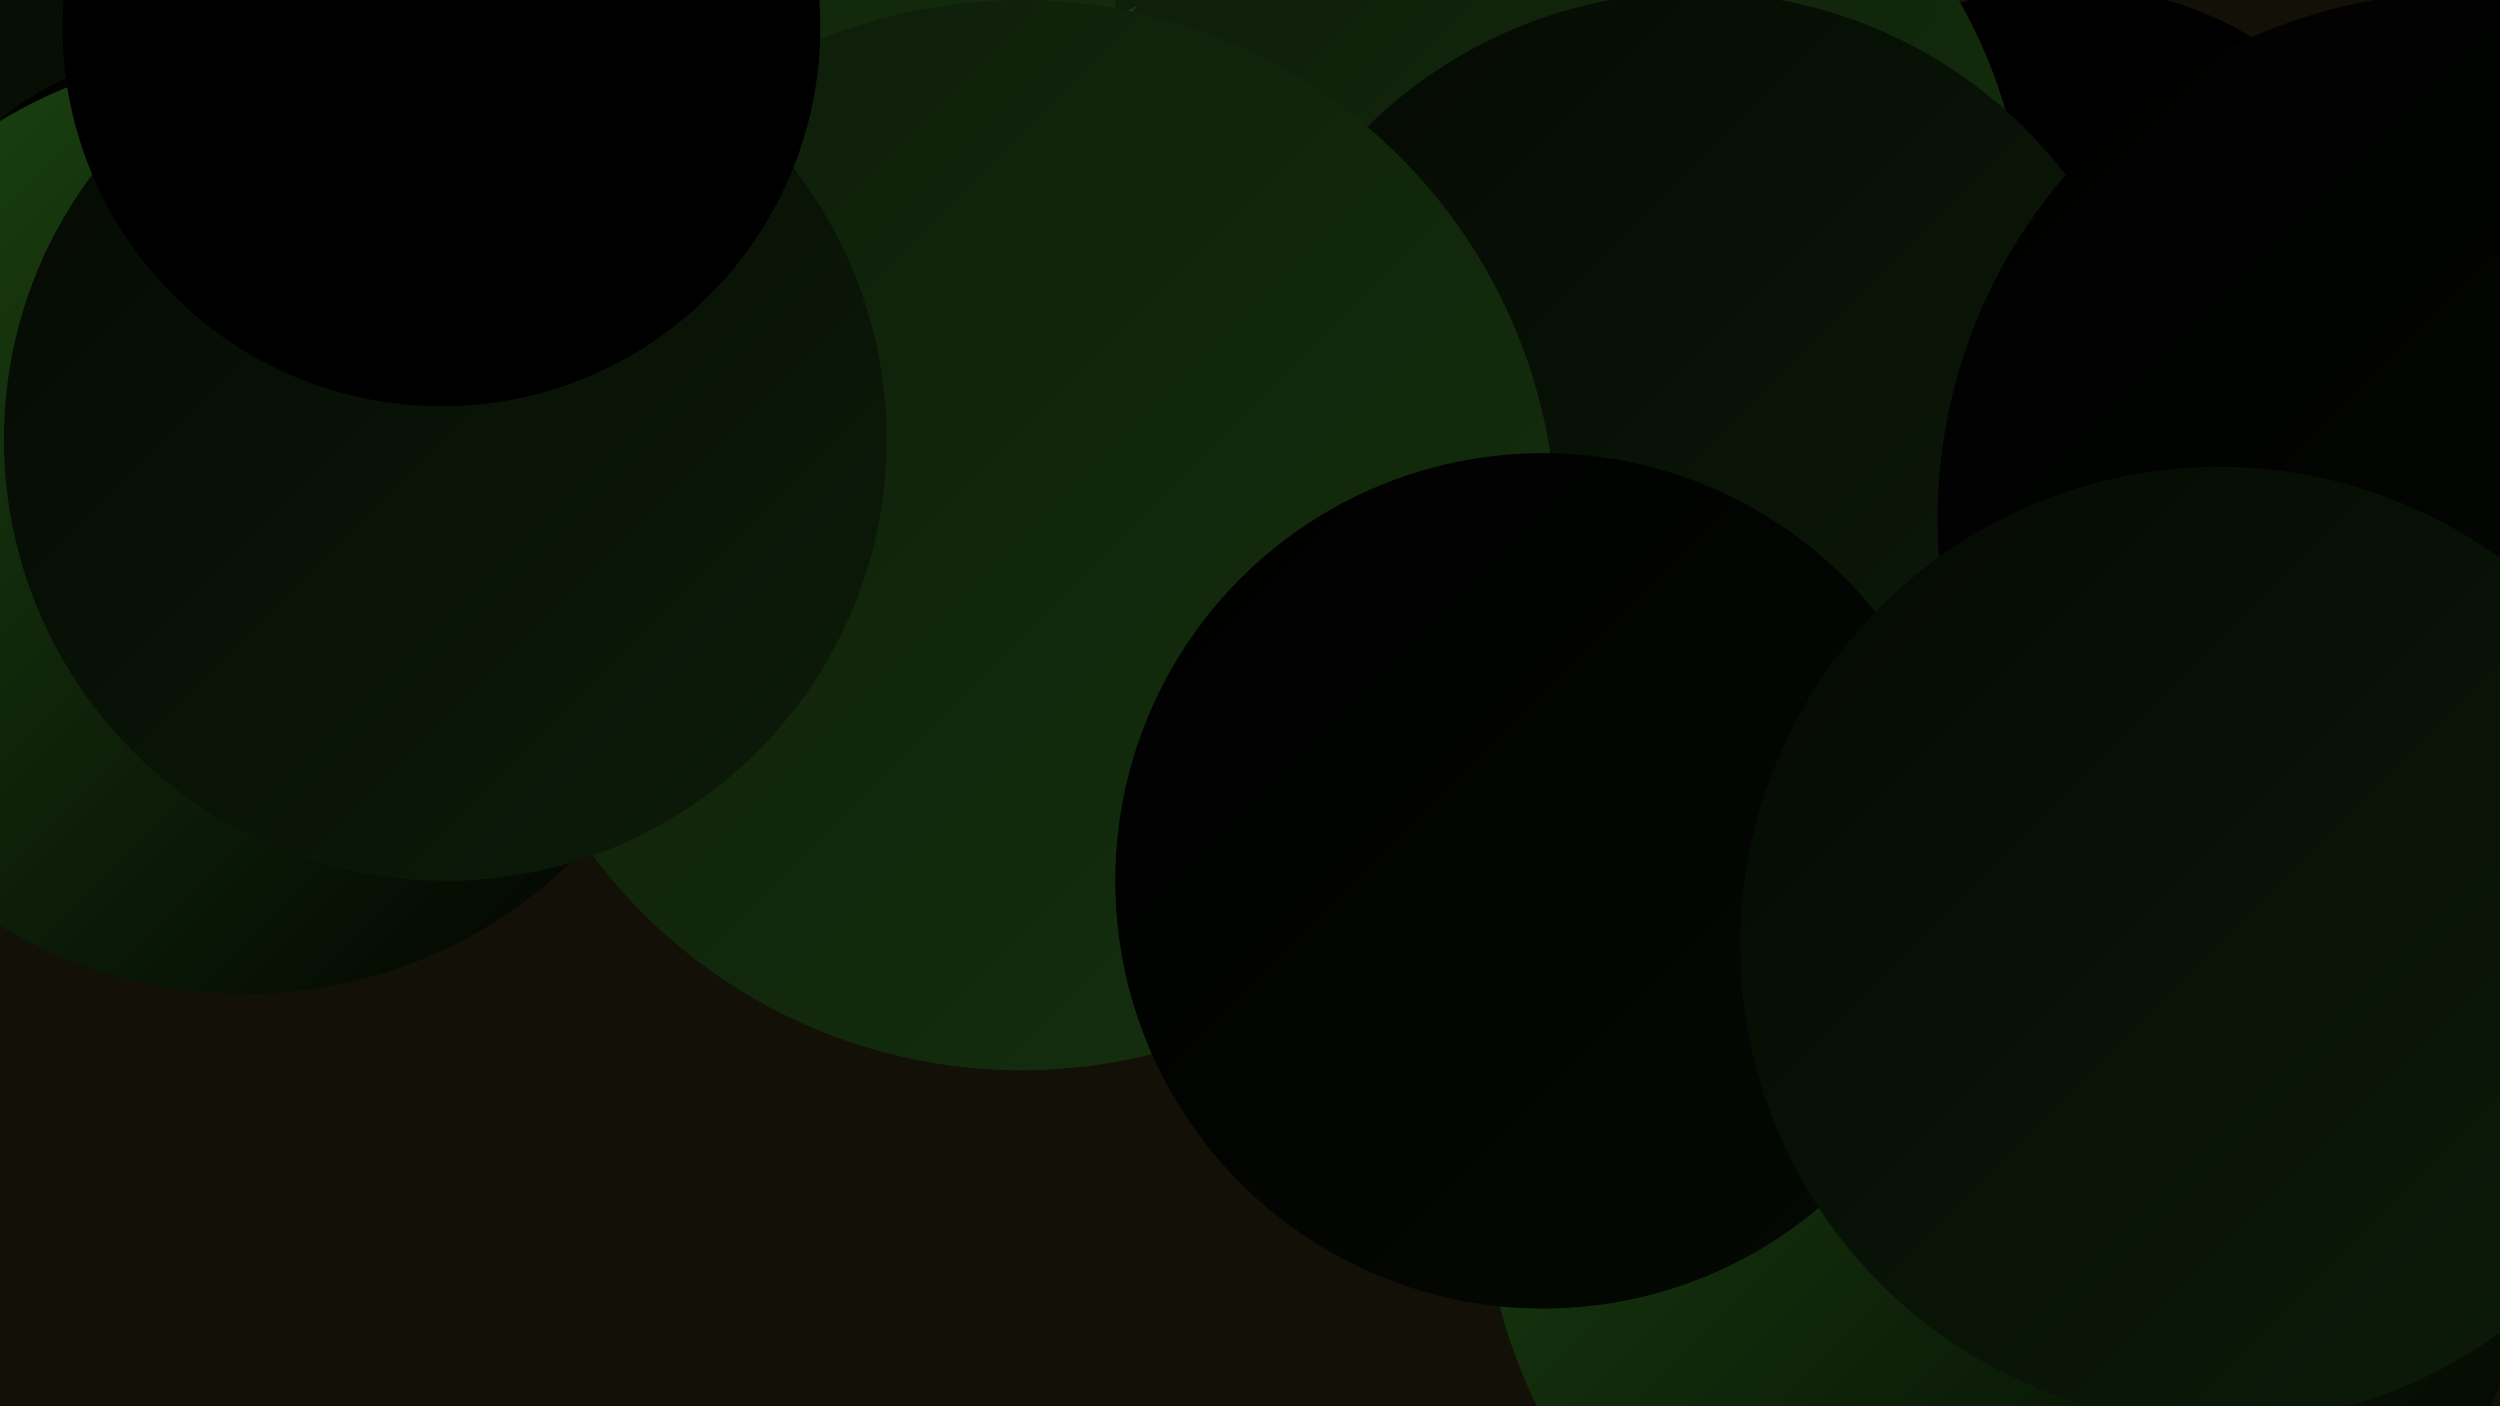 <?xml version="1.0" encoding="UTF-8"?><svg width="1280" height="720" xmlns="http://www.w3.org/2000/svg"><defs><linearGradient id="grad0" x1="0%" y1="0%" x2="100%" y2="100%"><stop offset="0%" style="stop-color:#000000;stop-opacity:1" /><stop offset="100%" style="stop-color:#000000;stop-opacity:1" /></linearGradient><linearGradient id="grad1" x1="0%" y1="0%" x2="100%" y2="100%"><stop offset="0%" style="stop-color:#000000;stop-opacity:1" /><stop offset="100%" style="stop-color:#000000;stop-opacity:1" /></linearGradient><linearGradient id="grad2" x1="0%" y1="0%" x2="100%" y2="100%"><stop offset="0%" style="stop-color:#000000;stop-opacity:1" /><stop offset="100%" style="stop-color:#040903;stop-opacity:1" /></linearGradient><linearGradient id="grad3" x1="0%" y1="0%" x2="100%" y2="100%"><stop offset="0%" style="stop-color:#040903;stop-opacity:1" /><stop offset="100%" style="stop-color:#0d1c09;stop-opacity:1" /></linearGradient><linearGradient id="grad4" x1="0%" y1="0%" x2="100%" y2="100%"><stop offset="0%" style="stop-color:#0d1c09;stop-opacity:1" /><stop offset="100%" style="stop-color:#15310e;stop-opacity:1" /></linearGradient><linearGradient id="grad5" x1="0%" y1="0%" x2="100%" y2="100%"><stop offset="0%" style="stop-color:#15310e;stop-opacity:1" /><stop offset="100%" style="stop-color:#1d4712;stop-opacity:1" /></linearGradient><linearGradient id="grad6" x1="0%" y1="0%" x2="100%" y2="100%"><stop offset="0%" style="stop-color:#1d4712;stop-opacity:1" /><stop offset="100%" style="stop-color:#000000;stop-opacity:1" /></linearGradient></defs><rect width="1280" height="720" fill="#131007" /><circle cx="338" cy="79" r="264" fill="url(#grad6)" /><circle cx="1059" cy="175" r="182" fill="url(#grad0)" /><circle cx="958" cy="559" r="216" fill="url(#grad5)" /><circle cx="1149" cy="288" r="253" fill="url(#grad1)" /><circle cx="956" cy="273" r="204" fill="url(#grad1)" /><circle cx="780" cy="128" r="257" fill="url(#grad4)" /><circle cx="709" cy="239" r="268" fill="url(#grad6)" /><circle cx="1031" cy="600" r="272" fill="url(#grad6)" /><circle cx="786" cy="166" r="261" fill="url(#grad4)" /><circle cx="868" cy="235" r="239" fill="url(#grad3)" /><circle cx="112" cy="122" r="232" fill="url(#grad3)" /><circle cx="315" cy="24" r="257" fill="url(#grad4)" /><circle cx="523" cy="274" r="274" fill="url(#grad4)" /><circle cx="790" cy="451" r="219" fill="url(#grad2)" /><circle cx="1262" cy="266" r="270" fill="url(#grad2)" /><circle cx="1136" cy="484" r="245" fill="url(#grad3)" /><circle cx="119" cy="214" r="194" fill="url(#grad2)" /><circle cx="125" cy="268" r="241" fill="url(#grad6)" /><circle cx="228" cy="225" r="226" fill="url(#grad3)" /><circle cx="226" cy="14" r="194" fill="url(#grad1)" /></svg>